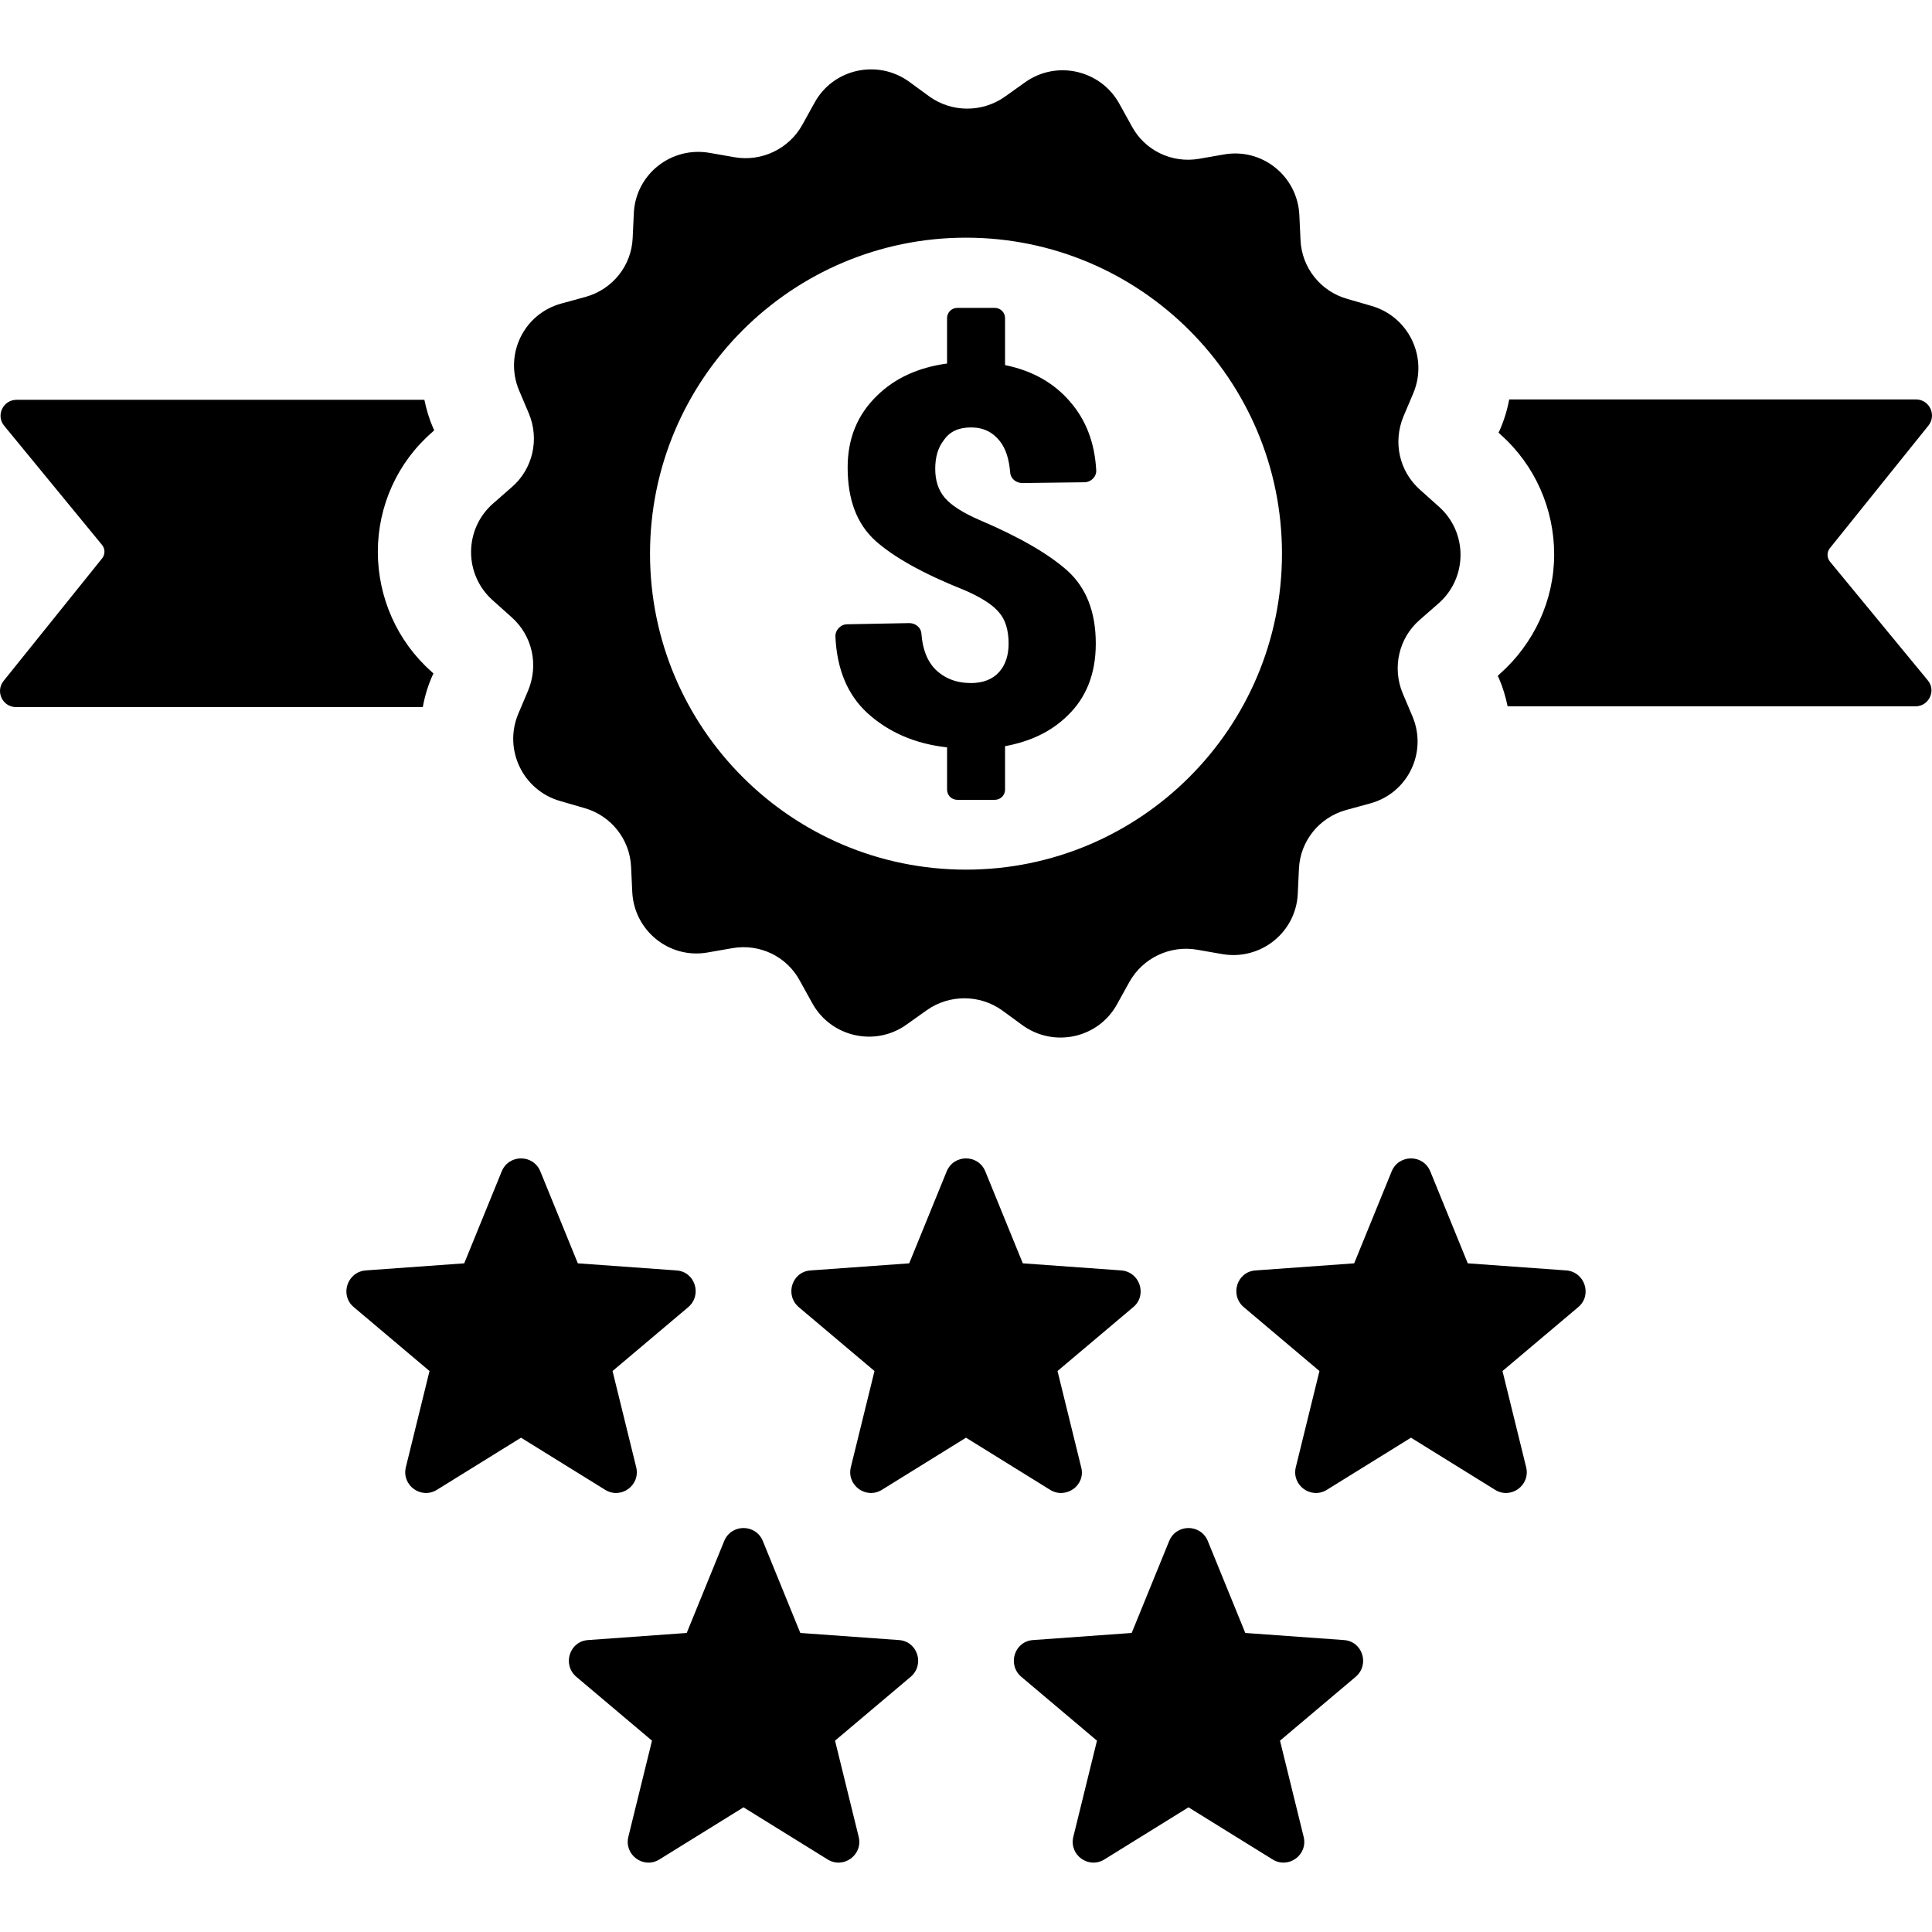 <?xml version="1.0" encoding="iso-8859-1"?>
<!-- Uploaded to: SVG Repo, www.svgrepo.com, Generator: SVG Repo Mixer Tools -->
<svg fill="#000000" height="800px" width="800px" version="1.1" id="Capa_1" xmlns="http://www.w3.org/2000/svg" xmlns:xlink="http://www.w3.org/1999/xlink" 
	 viewBox="0 0 489.758 489.758" xml:space="preserve">
<g>
	<path d="M153.379,377.652l-21.3-13.2l-21.3,13.2c-4,2.5-9-1.1-7.9-5.7l6-24.4l-19.2-16.2c-3.6-3-1.7-8.9,3-9.3l25-1.8l9.5-23.3
		c1.8-4.4,8-4.4,9.8,0l9.5,23.3l25,1.8c4.7,0.3,6.6,6.2,3,9.3l-19.2,16.2l6,24.4C162.379,376.552,157.379,380.152,153.379,377.652z
		 M274.079,371.952l-6-24.4l19.2-16.2c3.6-3,1.7-8.9-3-9.3l-25-1.8l-9.5-23.3c-1.8-4.4-8-4.4-9.8,0l-9.5,23.3l-25,1.8
		c-4.7,0.3-6.6,6.2-3,9.3l19.2,16.2l-6,24.4c-1.1,4.6,3.9,8.2,7.9,5.7l21.3-13.2l21.3,13.2
		C270.179,380.152,275.279,376.552,274.079,371.952z M397.079,322.052l-25-1.8l-9.5-23.3c-1.8-4.4-8-4.4-9.8,0l-9.5,23.3l-25,1.8
		c-4.7,0.3-6.6,6.2-3,9.3l19.2,16.2l-6,24.4c-1.1,4.6,3.9,8.2,7.9,5.7l21.3-13.2l21.3,13.2c4,2.5,9-1.1,7.9-5.7l-6-24.4l19.2-16.2
		C403.679,328.352,401.779,322.452,397.079,322.052z M227.879,415.752l-25-1.8l-9.5-23.3c-1.8-4.4-8-4.4-9.8,0l-9.5,23.3l-25,1.8
		c-4.7,0.3-6.6,6.2-3,9.3l19.2,16.2l-6,24.4c-1.1,4.6,3.9,8.2,7.9,5.7l21.3-13.2l21.3,13.2c4,2.5,9-1.1,7.9-5.7l-6-24.4l19.2-16.2
		C234.479,421.952,232.579,416.052,227.879,415.752z M340.679,415.752l-25-1.8l-9.5-23.3c-1.8-4.4-8-4.4-9.8,0l-9.5,23.3l-25,1.8
		c-4.7,0.3-6.6,6.2-3,9.3l19.2,16.2l-6,24.4c-1.1,4.6,3.9,8.2,7.9,5.7l21.3-13.2l21.3,13.2c4,2.5,9-1.1,7.9-5.7l-6-24.4l19.2-16.2
		C347.279,421.952,345.379,416.052,340.679,415.752z M488.879,107.852c2.1-2.7,0.2-6.6-3.2-6.6h-103.1c-0.5,2.7-1.3,5.3-2.4,7.8
		l-0.3,0.6l0.5,0.5c8.7,7.7,13.6,18.8,13.6,30.4c0,11.6-5.1,22.6-13.8,30.3l-0.5,0.5l0.3,0.6c1,2.3,1.7,4.7,2.2,7.1h103.4
		c3.4,0,5.3-4,3.1-6.6l-24.8-30.1c-0.8-1-0.8-2.4,0-3.4L488.879,107.852z M109.579,171.352l0.3-0.6l-0.5-0.5
		c-8.7-7.7-13.6-18.8-13.6-30.4c0-11.6,5-22.7,13.8-30.3l0.5-0.5l-0.3-0.6c-1-2.3-1.7-4.7-2.2-7.1H4.179c-3.4,0-5.3,4-3.1,6.6
		l24.8,30.2c0.8,1,0.8,2.4,0,3.4l-25,31.1c-2.1,2.7-0.2,6.6,3.2,6.6h103.1C107.679,176.452,108.479,173.852,109.579,171.352z
		 M359.879,157.152c-5.3,4.6-7,12.1-4.3,18.6l2.5,5.9c3.8,9.1-1.2,19.4-10.7,22l-6.2,1.7c-6.8,1.9-11.6,7.9-11.9,14.9l-0.3,6.4
		c-0.5,9.8-9.5,16.9-19.2,15.2l-6.3-1.1c-6.9-1.2-13.8,2.1-17.2,8.2l-3.1,5.6c-4.7,8.6-15.9,11.1-23.9,5.4l-5.2-3.8
		c-5.7-4.1-13.4-4.1-19.1-0.1l-5.2,3.7c-8,5.7-19.2,3.1-23.9-5.5l-3.1-5.6c-3.3-6.2-10.2-9.5-17.1-8.3l-6.3,1.1
		c-9.7,1.7-18.6-5.5-19.1-15.3l-0.3-6.4c-0.3-7-5.1-13-11.8-14.9l-6.2-1.8c-9.4-2.7-14.4-13-10.6-22.1l2.5-5.9
		c2.7-6.5,1.1-13.9-4.2-18.6l-4.8-4.3c-7.3-6.5-7.3-18,0.1-24.5l4.8-4.2c5.3-4.6,7-12.1,4.3-18.6l-2.5-5.9
		c-3.8-9.1,1.2-19.4,10.7-22l6.2-1.7c6.8-1.9,11.6-7.9,11.9-14.9l0.3-6.4c0.5-9.8,9.5-16.9,19.2-15.2l6.3,1.1
		c6.9,1.2,13.8-2.1,17.2-8.2l3.1-5.6c4.7-8.6,15.9-11.1,23.9-5.4l5.2,3.8c5.7,4.1,13.4,4.1,19.1,0.1l5.2-3.7
		c8-5.7,19.2-3.1,23.9,5.5l3.1,5.6c3.3,6.2,10.2,9.5,17.1,8.3l6.3-1.1c9.7-1.7,18.6,5.5,19.1,15.3l0.3,6.4c0.3,7,5.1,13,11.8,14.9
		l6.2,1.8c9.4,2.7,14.4,13,10.6,22.1l-2.5,5.9c-2.7,6.5-1.1,13.9,4.2,18.6l4.8,4.3c7.3,6.5,7.3,18-0.1,24.5L359.879,157.152z
		 M324.979,140.352c0-44.2-35.9-80.1-80.1-80.1s-80.1,35.9-80.1,80.1s35.9,80.1,80.1,80.1S324.979,184.552,324.979,140.352z
		 M246.179,108.352c3.1,0,5.5,1.2,7.3,3.5c1.5,1.9,2.3,4.5,2.6,7.9c0.1,1.6,1.5,2.7,3.1,2.7l15.7-0.2c1.7,0,3.2-1.5,3-3.2
		c-0.4-6.9-2.6-12.6-6.6-17.2c-4.1-4.8-9.6-7.9-16.5-9.3v-11.9c0-1.5-1.2-2.6-2.6-2.6h-9.5c-1.5,0-2.6,1.2-2.6,2.6v11.5
		c-7.3,1-13.2,3.7-17.7,8.1c-5,4.8-7.5,10.9-7.5,18.2c0,8.2,2.3,14.3,7,18.6c4.7,4.2,12.2,8.4,22.5,12.5c4.2,1.8,7.2,3.7,8.8,5.6
		c1.7,1.9,2.5,4.6,2.5,8c0,3-0.8,5.4-2.4,7.2s-4,2.8-7.1,2.8c-3.8,0-6.8-1.2-9.2-3.6c-1.9-2-3.1-4.9-3.4-8.9
		c-0.1-1.6-1.5-2.7-3.1-2.7l-15.7,0.3c-1.7,0-3.1,1.5-3,3.2c0.4,8.3,3.1,14.7,8.1,19.3c5.4,4.9,12.1,7.8,20.2,8.7v10.7
		c0,1.5,1.2,2.6,2.6,2.6h9.5c1.5,0,2.6-1.2,2.6-2.6v-11c6.5-1.2,11.7-3.7,15.8-7.7c4.8-4.6,7.2-10.7,7.2-18.3c0-8-2.4-14.1-7.1-18.4
		c-4.8-4.3-12.2-8.6-22.3-12.9c-4.4-1.9-7.3-3.8-8.9-5.7c-1.6-1.9-2.4-4.3-2.4-7.3s0.7-5.4,2.2-7.3
		C240.779,109.352,243.079,108.352,246.179,108.352z"/>
</g>
</svg>